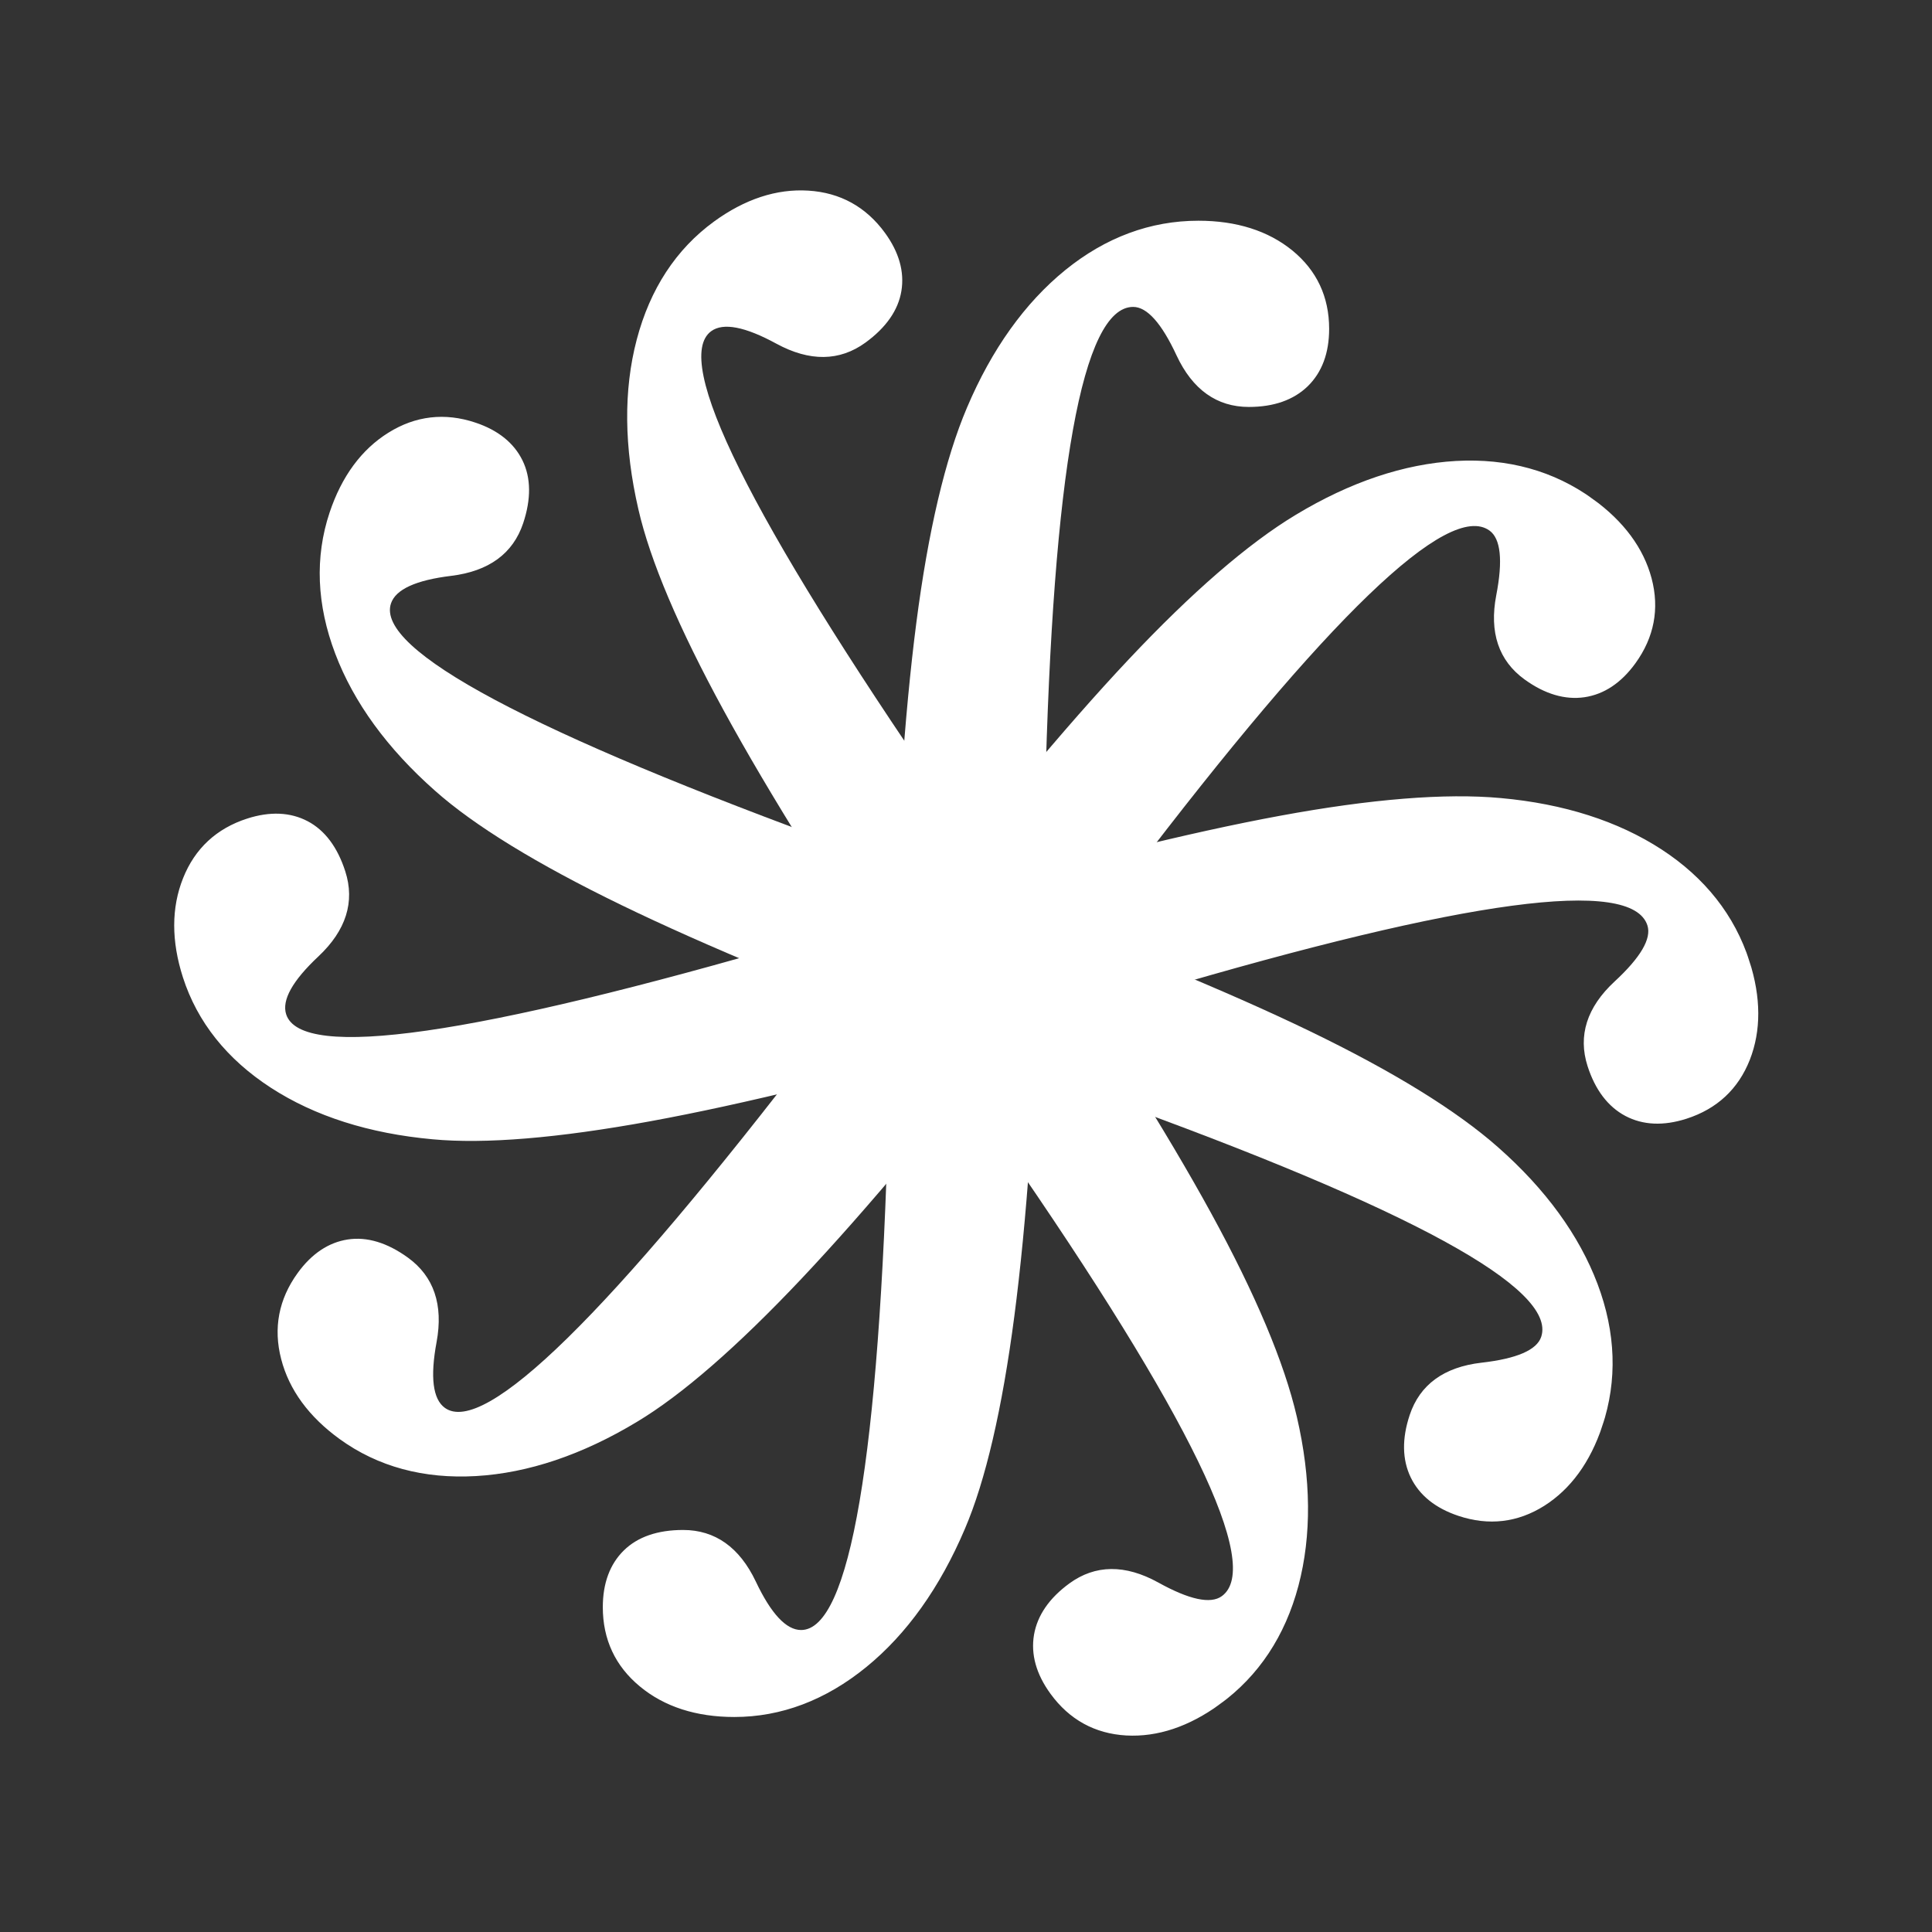 <svg xmlns="http://www.w3.org/2000/svg" xmlns:xlink="http://www.w3.org/1999/xlink" width="1024" zoomAndPan="magnify" viewBox="0 0 768 768" height="1024" preserveAspectRatio="xMidYMid meet" version="1.2"><rect x="0" y="0" width="768" height="768" fill="#333333" stroke="none"/><defs><clipPath id="4c599be210"><path d="M 239.633 87.781 L 528.383 87.781 L 528.383 682.531 L 239.633 682.531 Z M 239.633 87.781 "/></clipPath><clipPath id="b7b89237a8"><path d="M 111 184 L 657 184 L 657 586 L 111 586 Z M 111 184 "/></clipPath><clipPath id="0f962532a3"><path d="M 441.375 59.613 L 675.305 228.887 L 326.645 710.719 L 92.715 541.445 Z M 441.375 59.613 "/></clipPath><clipPath id="a705d32b55"><path d="M 441.375 59.613 L 675.305 228.887 L 326.645 710.719 L 92.715 541.445 Z M 441.375 59.613 "/></clipPath><clipPath id="6f80c63b1b"><path d="M 110 183 L 658 183 L 658 587 L 110 587 Z M 110 183 "/></clipPath><clipPath id="b5ccc8fed1"><path d="M 441.375 59.613 L 675.305 228.887 L 326.645 710.719 L 92.715 541.445 Z M 441.375 59.613 "/></clipPath><clipPath id="7d915ff6ae"><path d="M 441.375 59.613 L 675.305 228.887 L 326.645 710.719 L 92.715 541.445 Z M 441.375 59.613 "/></clipPath><clipPath id="c106fb98bc"><path d="M 70 317 L 698 317 L 698 453 L 70 453 Z M 70 317 "/></clipPath><clipPath id="596dde3752"><path d="M 622.914 156.699 L 711.305 431.586 L 145.105 613.652 L 56.715 338.762 Z M 622.914 156.699 "/></clipPath><clipPath id="918d285b68"><path d="M 622.914 156.699 L 711.305 431.586 L 145.105 613.652 L 56.715 338.762 Z M 622.914 156.699 "/></clipPath><clipPath id="1c50952945"><path d="M 69 316 L 699 316 L 699 454 L 69 454 Z M 69 316 "/></clipPath><clipPath id="f19d6d61d2"><path d="M 622.914 156.699 L 711.305 431.586 L 145.105 613.652 L 56.715 338.762 Z M 622.914 156.699 "/></clipPath><clipPath id="7fe1c8617f"><path d="M 622.914 156.699 L 711.305 431.586 L 145.105 613.652 L 56.715 338.762 Z M 622.914 156.699 "/></clipPath><clipPath id="9aa438832a"><path d="M 128 166 L 640 166 L 640 604 L 128 604 Z M 128 166 "/></clipPath><clipPath id="7769fcbe6e"><path d="M 711.77 342.246 L 620.469 616.18 L 56.234 428.121 L 147.535 154.184 Z M 711.77 342.246 "/></clipPath><clipPath id="361a890b46"><path d="M 711.77 342.246 L 620.469 616.18 L 56.234 428.121 L 147.535 154.184 Z M 711.77 342.246 "/></clipPath><clipPath id="4eabc1c00d"><path d="M 127 165 L 642 165 L 642 605 L 127 605 Z M 127 165 "/></clipPath><clipPath id="2a884ba21a"><path d="M 711.77 342.246 L 620.469 616.18 L 56.234 428.121 L 147.535 154.184 Z M 711.77 342.246 "/></clipPath><clipPath id="5bc0c7bfca"><path d="M 711.77 342.246 L 620.469 616.18 L 56.234 428.121 L 147.535 154.184 Z M 711.77 342.246 "/></clipPath><clipPath id="3aac80b4fa"><path d="M 250 76 L 519 76 L 519 689 L 250 689 Z M 250 76 "/></clipPath><clipPath id="1e895b4a99"><path d="M 676.25 538.027 L 442.852 708.035 L 92.684 227.297 L 326.078 57.289 Z M 676.25 538.027 "/></clipPath><clipPath id="d5d86cf5a5"><path d="M 676.25 538.027 L 442.852 708.035 L 92.684 227.297 L 326.078 57.289 Z M 676.25 538.027 "/></clipPath><clipPath id="1c63e23d5b"><path d="M 249 75 L 520 75 L 520 690 L 249 690 Z M 249 75 "/></clipPath><clipPath id="6145ef258c"><path d="M 676.25 538.027 L 442.852 708.035 L 92.684 227.297 L 326.078 57.289 Z M 676.25 538.027 "/></clipPath><clipPath id="acd1c530af"><path d="M 676.25 538.027 L 442.852 708.035 L 92.684 227.297 L 326.078 57.289 Z M 676.25 538.027 "/></clipPath></defs><g id="0ff20b7582"><path style=" stroke:none;fill-rule:nonzero;fill:#ffffff;fill-opacity:1;" d="M 476.375 88.852 C 491.402 88.852 503.613 92.738 513.09 100.469 C 522.566 108.242 527.285 118.312 527.285 130.762 C 527.285 140.16 524.547 147.453 519.117 152.809 C 513.684 158.121 506.109 160.738 496.438 160.738 C 484.105 160.738 474.828 154.117 468.68 140.832 C 462.535 127.551 456.43 120.93 450.48 120.93 C 429.508 120.93 417.492 186.152 414.402 316.602 C 413.566 343.086 412.973 363.707 412.535 378.535 C 410.477 437.812 407.027 485.984 402.188 523.059 C 397.352 560.094 390.809 588.203 382.602 607.355 C 372.727 630.629 359.762 648.789 343.746 661.875 C 327.688 674.957 310.438 681.5 291.922 681.5 C 276.895 681.5 264.602 677.535 255.047 669.605 C 245.492 661.676 240.695 651.445 240.695 638.918 C 240.695 629.68 243.352 622.422 248.703 617.148 C 254.055 611.875 261.668 609.297 271.543 609.297 C 283.871 609.297 293.191 615.918 299.457 629.203 C 305.719 642.484 312.062 649.105 318.406 649.105 C 338.551 649.105 350.484 580.867 354.211 444.355 C 354.848 421.516 355.242 403.793 355.441 391.223 C 357.305 332.262 360.594 284.523 365.312 247.926 C 370.031 211.332 376.734 182.902 385.375 162.562 C 395.25 139.367 408.137 121.285 424.074 108.32 C 440.016 95.395 457.461 88.891 476.375 88.891 Z M 476.375 88.852 "/><g clip-rule="nonzero" clip-path="url(#4c599be210)"><path style=" stroke:none;fill-rule:nonzero;fill:#ffffff;fill-opacity:1;" d="M 291.922 682.531 C 276.734 682.531 264.086 678.449 254.375 670.398 C 244.578 662.309 239.625 651.684 239.625 638.875 C 239.625 629.359 242.438 621.789 247.949 616.355 C 253.461 610.922 261.43 608.188 271.543 608.188 C 284.27 608.188 293.984 615.086 300.445 628.688 C 306.512 641.492 312.539 647.957 318.449 647.957 C 337.836 647.957 349.492 579.402 353.141 444.234 C 353.777 421.438 354.172 403.555 354.371 391.105 C 356.234 332.383 359.523 284.129 364.242 247.691 C 368.961 211.172 375.742 182.348 384.387 162.047 C 394.258 138.77 407.422 120.414 423.402 107.406 C 439.461 94.363 457.301 87.742 476.375 87.742 C 491.559 87.742 504.129 91.746 513.762 99.598 C 523.438 107.527 528.355 117.996 528.355 130.723 C 528.355 140.355 525.5 148.012 519.871 153.52 C 514.238 158.992 506.348 161.77 496.438 161.77 C 483.707 161.77 474.035 154.871 467.691 141.27 C 461.742 128.461 455.953 122 450.441 122 C 430.262 122 418.484 187.461 415.43 316.602 C 414.598 343.129 414.004 363.746 413.566 378.535 C 411.508 437.613 408.055 486.266 403.219 523.18 C 398.383 560.133 391.762 588.602 383.555 607.75 C 373.641 631.066 360.477 649.543 344.379 662.668 C 328.242 675.832 310.559 682.531 291.883 682.531 Z M 271.543 610.328 C 262.027 610.328 254.57 612.867 249.457 617.902 C 244.34 622.898 241.766 629.957 241.766 638.875 C 241.766 651.008 246.441 661.082 255.723 668.734 C 265.039 676.465 277.211 680.352 291.883 680.352 C 310.043 680.352 327.25 673.848 343.031 660.961 C 358.852 648.074 371.816 629.875 381.609 606.879 C 389.777 587.887 396.32 559.617 401.117 522.859 C 405.914 486.027 409.406 437.414 411.426 378.414 C 411.824 363.625 412.457 343.008 413.289 316.484 C 416.422 184.129 428.594 119.777 450.441 119.777 C 456.906 119.777 463.211 126.48 469.633 140.277 C 475.66 153.242 484.422 159.547 496.438 159.547 C 505.754 159.547 513.129 156.969 518.363 151.895 C 523.559 146.82 526.215 139.645 526.215 130.645 C 526.215 118.629 521.574 108.715 512.414 101.184 C 503.176 93.648 491.082 89.805 476.375 89.805 C 457.816 89.805 440.449 96.266 424.75 108.992 C 409.008 121.801 396.082 139.883 386.328 162.84 C 377.766 182.98 371.062 211.609 366.344 247.926 C 361.625 284.285 358.336 332.461 356.473 391.105 C 356.273 403.555 355.836 421.438 355.242 444.234 C 351.477 582.73 339.422 650.02 318.367 650.02 C 311.469 650.02 304.965 643.316 298.426 629.52 C 292.277 616.555 283.477 610.25 271.461 610.25 Z M 271.543 610.328 "/></g><g clip-rule="nonzero" clip-path="url(#b7b89237a8)"><g clip-rule="nonzero" clip-path="url(#0f962532a3)"><g clip-rule="nonzero" clip-path="url(#a705d32b55)"><path style=" stroke:none;fill-rule:nonzero;fill:#ffffff;fill-opacity:1;" d="M 632.543 199.266 C 644.719 208.074 652.336 218.383 655.48 230.199 C 658.602 242.051 656.52 252.977 649.219 263.062 C 643.711 270.676 637.219 274.984 629.68 276.133 C 622.164 277.254 614.496 274.934 606.656 269.262 C 596.668 262.035 593.031 251.23 595.84 236.867 C 598.648 222.504 597.582 213.559 592.766 210.074 C 575.77 197.777 527.801 243.574 448.824 347.445 C 432.621 368.414 420.055 384.77 411.008 396.527 C 374.586 443.34 343.551 480.348 317.898 507.547 C 292.27 534.711 270.488 553.652 252.613 564.355 C 230.969 577.422 209.82 584.535 189.172 585.742 C 168.492 586.93 150.684 582.117 135.684 571.266 C 123.508 562.453 115.875 552.035 112.781 540.012 C 109.691 527.984 111.801 516.883 119.145 506.734 C 124.562 499.25 130.969 494.93 138.395 493.793 C 145.824 492.66 153.5 495.035 161.5 500.82 C 171.488 508.051 175.156 518.879 172.445 533.312 C 169.734 547.746 170.992 556.828 176.133 560.547 C 192.449 572.355 242.121 524.07 325.168 415.656 C 339.07 397.527 349.785 383.402 357.312 373.336 C 393.387 326.66 424.039 289.914 449.316 263.031 C 474.59 236.148 496.688 217.047 515.613 205.633 C 537.211 192.633 558.25 185.539 578.762 184.379 C 599.254 183.25 617.199 188.211 632.52 199.297 Z M 632.543 199.266 "/></g></g></g><g clip-rule="nonzero" clip-path="url(#6f80c63b1b)"><g clip-rule="nonzero" clip-path="url(#b5ccc8fed1)"><g clip-rule="nonzero" clip-path="url(#7d915ff6ae)"><path style=" stroke:none;fill-rule:nonzero;fill:#ffffff;fill-opacity:1;" d="M 135.078 572.098 C 122.777 563.195 114.922 552.473 111.773 540.258 C 108.578 527.965 110.793 516.449 118.301 506.074 C 123.879 498.363 130.602 493.879 138.25 492.711 C 145.898 491.539 153.961 493.996 162.152 499.922 C 172.461 507.383 176.289 518.668 173.551 533.477 C 170.957 547.406 172.051 556.176 176.836 559.641 C 192.547 571.004 242.18 522.301 324.371 414.934 C 338.25 396.836 349.055 382.582 356.516 372.609 C 392.449 326.129 423.402 288.965 448.586 262.211 C 473.816 235.395 496.207 216.016 515.113 204.637 C 536.754 191.566 558.18 184.414 578.75 183.242 C 599.406 182.09 617.746 187.184 633.195 198.363 C 645.496 207.266 653.332 217.879 656.535 229.891 C 659.727 241.984 657.57 253.348 650.109 263.66 C 644.461 271.465 637.664 275.988 629.871 277.156 C 622.102 278.285 614.082 275.91 606.051 270.098 C 595.742 262.637 591.949 251.375 594.781 236.641 C 597.469 222.777 596.57 214.148 592.105 210.918 C 575.754 199.086 527.84 245.215 449.66 348.047 C 433.434 369.051 420.863 385.406 411.84 397.133 C 375.539 443.785 344.223 481.176 318.664 508.246 C 293.082 535.348 271.027 554.531 253.152 565.234 C 231.453 578.312 209.957 585.562 189.223 586.758 C 168.43 587.961 150.176 583.023 135.047 572.074 Z M 160.895 501.656 C 153.188 496.078 145.66 493.766 138.562 494.844 C 131.492 495.895 125.266 500.102 120.035 507.328 C 112.922 517.16 110.809 528.059 113.84 539.699 C 116.855 551.426 124.441 561.707 136.324 570.309 C 151.035 580.953 168.789 585.773 189.129 584.586 C 209.5 583.422 230.672 576.277 252.09 563.387 C 269.84 552.789 291.715 533.723 317.148 506.758 C 342.629 479.727 373.953 442.391 410.176 395.777 C 419.168 384.031 431.77 367.699 447.992 346.695 C 528.121 241.309 575.707 196.312 593.406 209.117 C 598.641 212.906 599.82 222.031 596.938 236.977 C 594.219 251.012 597.621 261.258 607.355 268.301 C 614.902 273.762 622.387 275.996 629.605 274.953 C 636.785 273.887 643.145 269.629 648.422 262.34 C 655.465 252.605 657.52 241.855 654.516 230.383 C 651.445 218.863 643.902 208.66 631.988 200.035 C 616.953 189.156 599.094 184.211 578.914 185.32 C 558.652 186.465 537.582 193.535 516.223 206.418 C 497.477 217.715 475.266 236.98 450.148 263.637 C 425.012 290.328 394.105 327.426 358.219 373.844 C 350.758 383.812 339.922 398.043 326.074 416.164 C 241.832 526.16 192.621 573.605 175.562 561.262 C 169.977 557.219 168.637 547.977 171.426 532.965 C 174.047 518.855 170.609 508.59 160.879 501.547 Z M 160.895 501.656 "/></g></g></g><g clip-rule="nonzero" clip-path="url(#c106fb98bc)"><g clip-rule="nonzero" clip-path="url(#596dde3752)"><g clip-rule="nonzero" clip-path="url(#918d285b68)"><path style=" stroke:none;fill-rule:nonzero;fill:#ffffff;fill-opacity:1;" d="M 694.363 382.402 C 698.965 396.711 699.004 409.527 694.543 420.914 C 690.047 432.312 681.902 439.891 670.051 443.699 C 661.105 446.578 653.324 446.207 646.562 442.672 C 639.844 439.129 635.035 432.719 632.07 423.508 C 628.297 411.77 631.762 400.91 642.523 390.992 C 653.289 381.078 657.723 373.238 655.902 367.574 C 649.48 347.605 583.711 356.137 458.578 393.125 C 433.109 400.441 413.297 406.184 399.047 410.309 C 341.984 426.492 295.066 437.957 258.293 444.699 C 221.559 451.43 192.793 453.809 172.047 451.855 C 146.867 449.582 125.609 442.801 108.25 431.555 C 90.879 420.273 79.371 405.855 73.703 388.227 C 69.102 373.922 69.113 361.008 73.738 349.484 C 78.363 337.957 86.633 330.258 98.562 326.422 C 107.355 323.598 115.078 323.902 121.734 327.387 C 128.395 330.867 133.18 337.324 136.199 346.723 C 139.977 358.465 136.523 369.359 125.797 379.391 C 115.07 389.422 110.707 397.488 112.648 403.527 C 118.816 422.703 187.43 413.176 318.531 374.934 C 340.469 368.547 357.465 363.496 369.488 359.84 C 426.188 343.562 472.645 332.082 508.93 325.371 C 545.211 318.66 574.328 316.336 596.34 318.34 C 621.441 320.637 642.598 327.371 659.82 338.574 C 677.008 349.793 688.539 364.41 694.328 382.418 Z M 694.363 382.402 "/></g></g></g><g clip-rule="nonzero" clip-path="url(#1c50952945)"><g clip-rule="nonzero" clip-path="url(#f19d6d61d2)"><g clip-rule="nonzero" clip-path="url(#7fe1c8617f)"><path style=" stroke:none;fill-rule:nonzero;fill:#ffffff;fill-opacity:1;" d="M 72.723 388.543 C 68.074 374.086 68.09 360.797 72.777 349.082 C 77.48 337.285 86.078 329.312 98.27 325.391 C 107.328 322.48 115.402 322.84 122.262 326.426 C 129.117 330.008 134.164 336.758 137.258 346.383 C 141.152 358.5 137.559 369.859 126.59 380.176 C 116.254 389.871 111.949 397.586 113.758 403.211 C 119.691 421.672 188.523 411.781 318.32 373.879 C 340.219 367.504 357.363 362.406 369.273 358.781 C 425.75 342.582 472.691 330.941 508.828 324.281 C 545.035 317.594 574.555 315.223 596.523 317.238 C 621.703 319.512 643.211 326.426 660.484 337.656 C 677.816 348.949 689.582 363.91 695.422 382.062 C 700.07 396.52 700.105 409.711 695.582 421.289 C 690.992 432.926 682.531 440.812 670.418 444.707 C 661.242 447.656 653.086 447.281 646.113 443.609 C 639.184 439.922 634.125 433.262 631.09 423.824 C 627.195 411.707 630.801 400.387 641.805 390.184 C 652.176 380.602 656.559 373.113 654.871 367.863 C 648.691 348.652 582.77 357.48 458.895 394.105 C 433.387 401.434 413.574 407.18 399.363 411.293 C 342.488 427.414 295.117 439.023 258.496 445.719 C 221.836 452.426 192.707 454.836 171.961 452.883 C 146.73 450.586 125.113 443.707 107.691 432.402 C 90.219 421.066 78.426 406.285 72.711 388.508 Z M 135.219 347.039 C 132.305 337.98 127.609 331.66 121.25 328.332 C 114.926 324.992 107.418 324.699 98.926 327.43 C 87.375 331.145 79.219 338.684 74.777 349.855 C 70.266 361.094 70.293 373.871 74.785 387.84 C 80.344 405.125 91.801 419.52 108.902 430.598 C 126.012 441.711 147.305 448.484 172.195 450.77 C 192.777 452.73 221.695 450.305 258.152 443.621 C 294.688 436.91 342.035 425.352 398.82 409.215 C 413.02 405.066 432.844 399.359 458.352 392.031 C 585.309 354.5 650.297 346.387 656.984 367.184 C 658.961 373.34 654.512 381.391 643.344 391.73 C 632.848 401.438 629.527 411.707 633.203 423.145 C 636.055 432.016 640.77 438.246 647.203 441.676 C 653.621 445.066 661.27 445.398 669.836 442.645 C 681.273 438.969 689.289 431.516 693.66 420.492 C 698.004 409.391 697.961 396.699 693.457 382.695 C 687.777 365.031 676.309 350.477 659.387 339.426 C 642.375 328.359 621.207 321.59 596.363 319.332 C 574.566 317.344 545.266 319.727 509.242 326.355 C 473.188 332.992 426.316 344.605 369.918 360.785 C 358.004 364.406 340.848 369.465 318.961 375.879 C 185.961 414.688 118.215 423.812 111.77 403.77 C 109.656 397.199 114.047 388.957 125.18 378.508 C 135.641 368.688 138.949 358.375 135.27 346.941 Z M 135.219 347.039 "/></g></g></g><g clip-rule="nonzero" clip-path="url(#9aa438832a)"><g clip-rule="nonzero" clip-path="url(#7769fcbe6e)"><g clip-rule="nonzero" clip-path="url(#361a890b46)"><path style=" stroke:none;fill-rule:nonzero;fill:#ffffff;fill-opacity:1;" d="M 635.898 566.504 C 631.145 580.758 623.598 591.117 613.266 597.66 C 602.898 604.195 591.852 605.484 580.039 601.551 C 571.125 598.578 565.066 593.676 561.707 586.828 C 558.387 579.996 558.297 571.984 561.355 562.805 C 565.254 551.105 574.473 544.398 589.016 542.77 C 603.559 541.137 611.773 537.438 613.652 531.797 C 620.285 511.898 562.207 479.875 439.43 435.695 C 414.566 426.531 395.191 419.445 381.262 414.344 C 325.68 393.645 281.066 375.137 247.426 358.828 C 213.82 342.527 189.223 327.434 173.648 313.59 C 154.691 296.863 141.562 278.824 134.215 259.488 C 126.879 240.117 126.125 221.684 131.98 204.117 C 136.73 189.863 144.379 179.457 154.926 172.898 C 165.469 166.34 176.691 165.023 188.578 168.984 C 197.344 171.906 203.387 176.719 206.695 183.465 C 210.008 190.211 210.043 198.25 206.922 207.613 C 203.023 219.312 193.797 226.059 179.211 227.801 C 164.629 229.547 156.344 233.469 154.336 239.488 C 147.969 258.598 208.93 291.496 337.262 338.199 C 358.73 346.023 375.418 352.004 387.277 356.164 C 442.625 376.574 486.871 394.793 520.102 410.84 C 553.328 426.891 578.18 442.234 594.742 456.867 C 613.625 473.57 626.703 491.512 633.965 510.73 C 641.188 529.941 641.84 548.547 635.859 566.488 Z M 635.898 566.504 "/></g></g></g><g clip-rule="nonzero" clip-path="url(#4eabc1c00d)"><g clip-rule="nonzero" clip-path="url(#2a884ba21a)"><g clip-rule="nonzero" clip-path="url(#5bc0c7bfca)"><path style=" stroke:none;fill-rule:nonzero;fill:#ffffff;fill-opacity:1;" d="M 131 203.793 C 135.805 189.387 143.676 178.68 154.387 172.008 C 165.156 165.273 176.805 163.934 188.953 167.98 C 197.98 170.988 204.277 176.055 207.688 183 C 211.098 189.949 211.172 198.375 207.977 207.965 C 203.949 220.039 194.336 227.074 179.387 228.906 C 165.32 230.613 157.285 234.285 155.414 239.891 C 149.285 258.285 210.637 291.02 337.715 337.223 C 359.141 345.031 375.98 351.062 387.73 355.188 C 442.852 375.523 487.586 393.902 520.664 409.902 C 553.816 425.926 579.02 441.473 595.547 456.09 C 614.504 472.816 627.758 491.109 635.043 510.379 C 642.34 529.738 642.98 548.762 636.949 566.855 C 632.148 581.262 624.375 591.918 613.879 598.578 C 603.297 605.246 591.812 606.602 579.738 602.578 C 570.598 599.531 564.242 594.402 560.793 587.32 C 557.383 580.246 557.242 571.883 560.379 562.48 C 564.402 550.406 574.008 543.41 588.914 541.691 C 602.945 540.098 610.906 536.648 612.648 531.422 C 619.031 512.273 560.652 480.402 439.102 436.672 C 414.199 427.496 394.828 420.41 380.938 415.32 C 325.539 394.684 280.477 376.027 246.988 359.766 C 213.457 343.492 188.543 328.211 172.973 314.367 C 153.988 297.594 140.621 279.262 133.262 259.84 C 125.875 240.367 125.109 221.473 131.016 203.754 Z M 205.945 207.289 C 208.953 198.262 208.902 190.387 205.742 183.941 C 202.621 177.512 196.738 172.832 188.277 170.012 C 176.766 166.176 165.73 167.43 155.539 173.812 C 145.258 180.207 137.723 190.527 133.082 204.445 C 127.34 221.672 128.07 240.055 135.305 259.098 C 142.527 278.184 155.691 296.238 174.414 312.801 C 189.848 326.555 214.598 341.699 247.953 357.875 C 281.379 374.074 326.395 392.754 381.727 413.328 C 395.633 418.379 414.992 425.5 439.895 434.68 C 564.465 479.5 621.664 511.398 614.758 532.121 C 612.711 538.254 604.363 542.117 589.242 543.848 C 575.035 545.465 566.285 551.785 562.484 563.184 C 559.539 572.023 559.652 579.832 562.812 586.402 C 565.984 592.938 571.953 597.727 580.492 600.57 C 591.887 604.371 602.758 603.102 612.801 596.797 C 622.871 590.414 630.344 580.156 634.996 566.203 C 640.863 548.598 640.223 530.078 633.113 511.156 C 625.941 492.176 612.875 474.195 594.18 457.684 C 577.777 443.188 552.738 427.781 519.773 411.82 C 486.773 395.848 442.109 377.492 387.066 357.18 C 375.316 353.055 358.492 346.988 337.051 339.215 C 206.848 291.848 146.828 259.137 153.484 239.164 C 155.664 232.617 164.078 228.566 179.238 226.723 C 193.48 224.992 202.246 218.637 206.043 207.238 Z M 205.945 207.289 "/></g></g></g><g clip-rule="nonzero" clip-path="url(#3aac80b4fa)"><g clip-rule="nonzero" clip-path="url(#1e895b4a99)"><g clip-rule="nonzero" clip-path="url(#d5d86cf5a5)"><path style=" stroke:none;fill-rule:nonzero;fill:#ffffff;fill-opacity:1;" d="M 484.262 676.547 C 472.113 685.395 459.957 689.445 447.742 688.777 C 435.508 688.074 425.766 682.711 418.434 672.648 C 412.902 665.051 410.816 657.543 412.055 650.02 C 413.32 642.527 417.898 635.953 425.719 630.258 C 435.688 622.996 447.086 622.887 459.875 630.004 C 472.66 637.121 481.496 638.879 486.305 635.375 C 503.258 623.027 474.566 563.234 400.262 455.973 C 385.34 434.07 373.68 417.055 365.305 404.812 C 332.07 355.684 306.492 314.715 288.578 281.902 C 270.684 249.117 259.418 222.543 254.777 202.23 C 249.055 177.605 248.844 155.293 254.086 135.285 C 259.363 115.258 269.453 99.812 284.418 88.91 C 296.566 80.062 308.836 76.031 321.23 76.816 C 333.621 77.598 343.523 83.043 350.898 93.172 C 356.34 100.637 358.465 108.066 357.242 115.48 C 356.02 122.895 351.383 129.461 343.402 135.273 C 333.438 142.535 322.008 142.668 309.121 135.621 C 296.238 128.57 287.211 126.953 282.082 130.688 C 265.801 142.547 296.332 204.73 373.695 317.27 C 386.629 336.105 396.742 350.664 403.984 360.941 C 437.191 409.695 462.637 450.219 480.371 482.578 C 498.105 514.938 509.426 541.863 514.414 563.395 C 520.094 587.953 520.32 610.156 515.07 630.02 C 509.797 649.852 499.523 665.383 484.238 676.516 Z M 484.262 676.547 "/></g></g></g><g clip-rule="nonzero" clip-path="url(#1c63e23d5b)"><g clip-rule="nonzero" clip-path="url(#6145ef258c)"><g clip-rule="nonzero" clip-path="url(#acd1c530af)"><path style=" stroke:none;fill-rule:nonzero;fill:#ffffff;fill-opacity:1;" d="M 283.812 88.078 C 296.086 79.137 308.715 74.992 321.305 75.777 C 333.984 76.551 344.246 82.219 351.789 92.57 C 357.391 100.262 359.574 108.043 358.316 115.68 C 357.062 123.312 352.23 130.219 344.059 136.172 C 333.77 143.664 321.855 143.809 308.625 136.621 C 296.18 129.84 287.504 128.164 282.727 131.641 C 267.055 143.059 297.996 205.332 374.629 316.738 C 387.539 335.539 397.75 350.227 404.918 360.406 C 437.984 408.969 463.738 449.91 481.375 482.141 C 499.062 514.438 510.555 541.727 515.52 563.227 C 521.242 587.852 521.41 610.441 516.152 630.359 C 510.852 650.359 500.328 666.219 484.914 677.445 C 472.641 686.387 460.121 690.551 447.711 689.879 C 435.223 689.164 425.086 683.598 417.594 673.309 C 411.918 665.523 409.723 657.656 411.027 649.887 C 412.355 642.148 417.102 635.258 425.113 629.422 C 435.402 621.93 447.281 621.809 460.418 629.066 C 472.766 635.918 481.25 637.734 485.703 634.488 C 502.016 622.605 472.992 562.758 399.43 456.578 C 384.484 434.648 372.824 417.629 364.469 405.418 C 331.352 356.453 305.496 315.098 287.672 282.41 C 269.824 249.695 258.418 222.785 253.773 202.473 C 248.062 177.789 247.824 155.105 253.105 135.02 C 258.402 114.879 268.75 99.051 283.844 88.055 Z M 342.797 134.441 C 350.488 128.836 355.02 122.398 356.188 115.316 C 357.383 108.266 355.309 101.043 350.059 93.832 C 342.914 84.027 333.203 78.641 321.199 77.918 C 309.113 77.152 296.988 81.18 285.129 89.816 C 270.449 100.508 260.371 115.898 255.199 135.605 C 250 155.336 250.234 177.68 255.859 202.031 C 260.438 222.195 271.797 248.898 289.559 281.43 C 307.367 314.027 333.168 355.375 366.27 404.254 C 374.656 416.441 386.285 433.48 401.23 455.414 C 476.621 564.238 504.672 623.422 487.012 636.281 C 481.789 640.09 472.746 638.383 459.43 631.012 C 446.926 624.082 436.133 624.145 426.422 631.219 C 418.887 636.703 414.445 643.129 413.203 650.312 C 411.992 657.473 414.07 664.84 419.371 672.113 C 426.441 681.824 436.027 687.105 447.867 687.801 C 459.77 688.453 471.809 684.441 483.699 675.781 C 498.699 664.855 508.934 649.406 514.129 629.871 C 519.312 610.254 519.117 588.027 513.484 563.73 C 508.547 542.406 497.109 515.32 479.539 483.188 C 461.945 451.02 436.242 410.141 403.219 361.645 C 396.051 351.465 385.875 336.754 372.934 317.973 C 294.434 203.809 264.559 142.324 281.578 129.93 C 287.156 125.867 296.355 127.453 309.77 134.754 C 322.371 141.617 333.195 141.531 342.906 134.457 Z M 342.797 134.441 "/></g></g></g></g></svg>